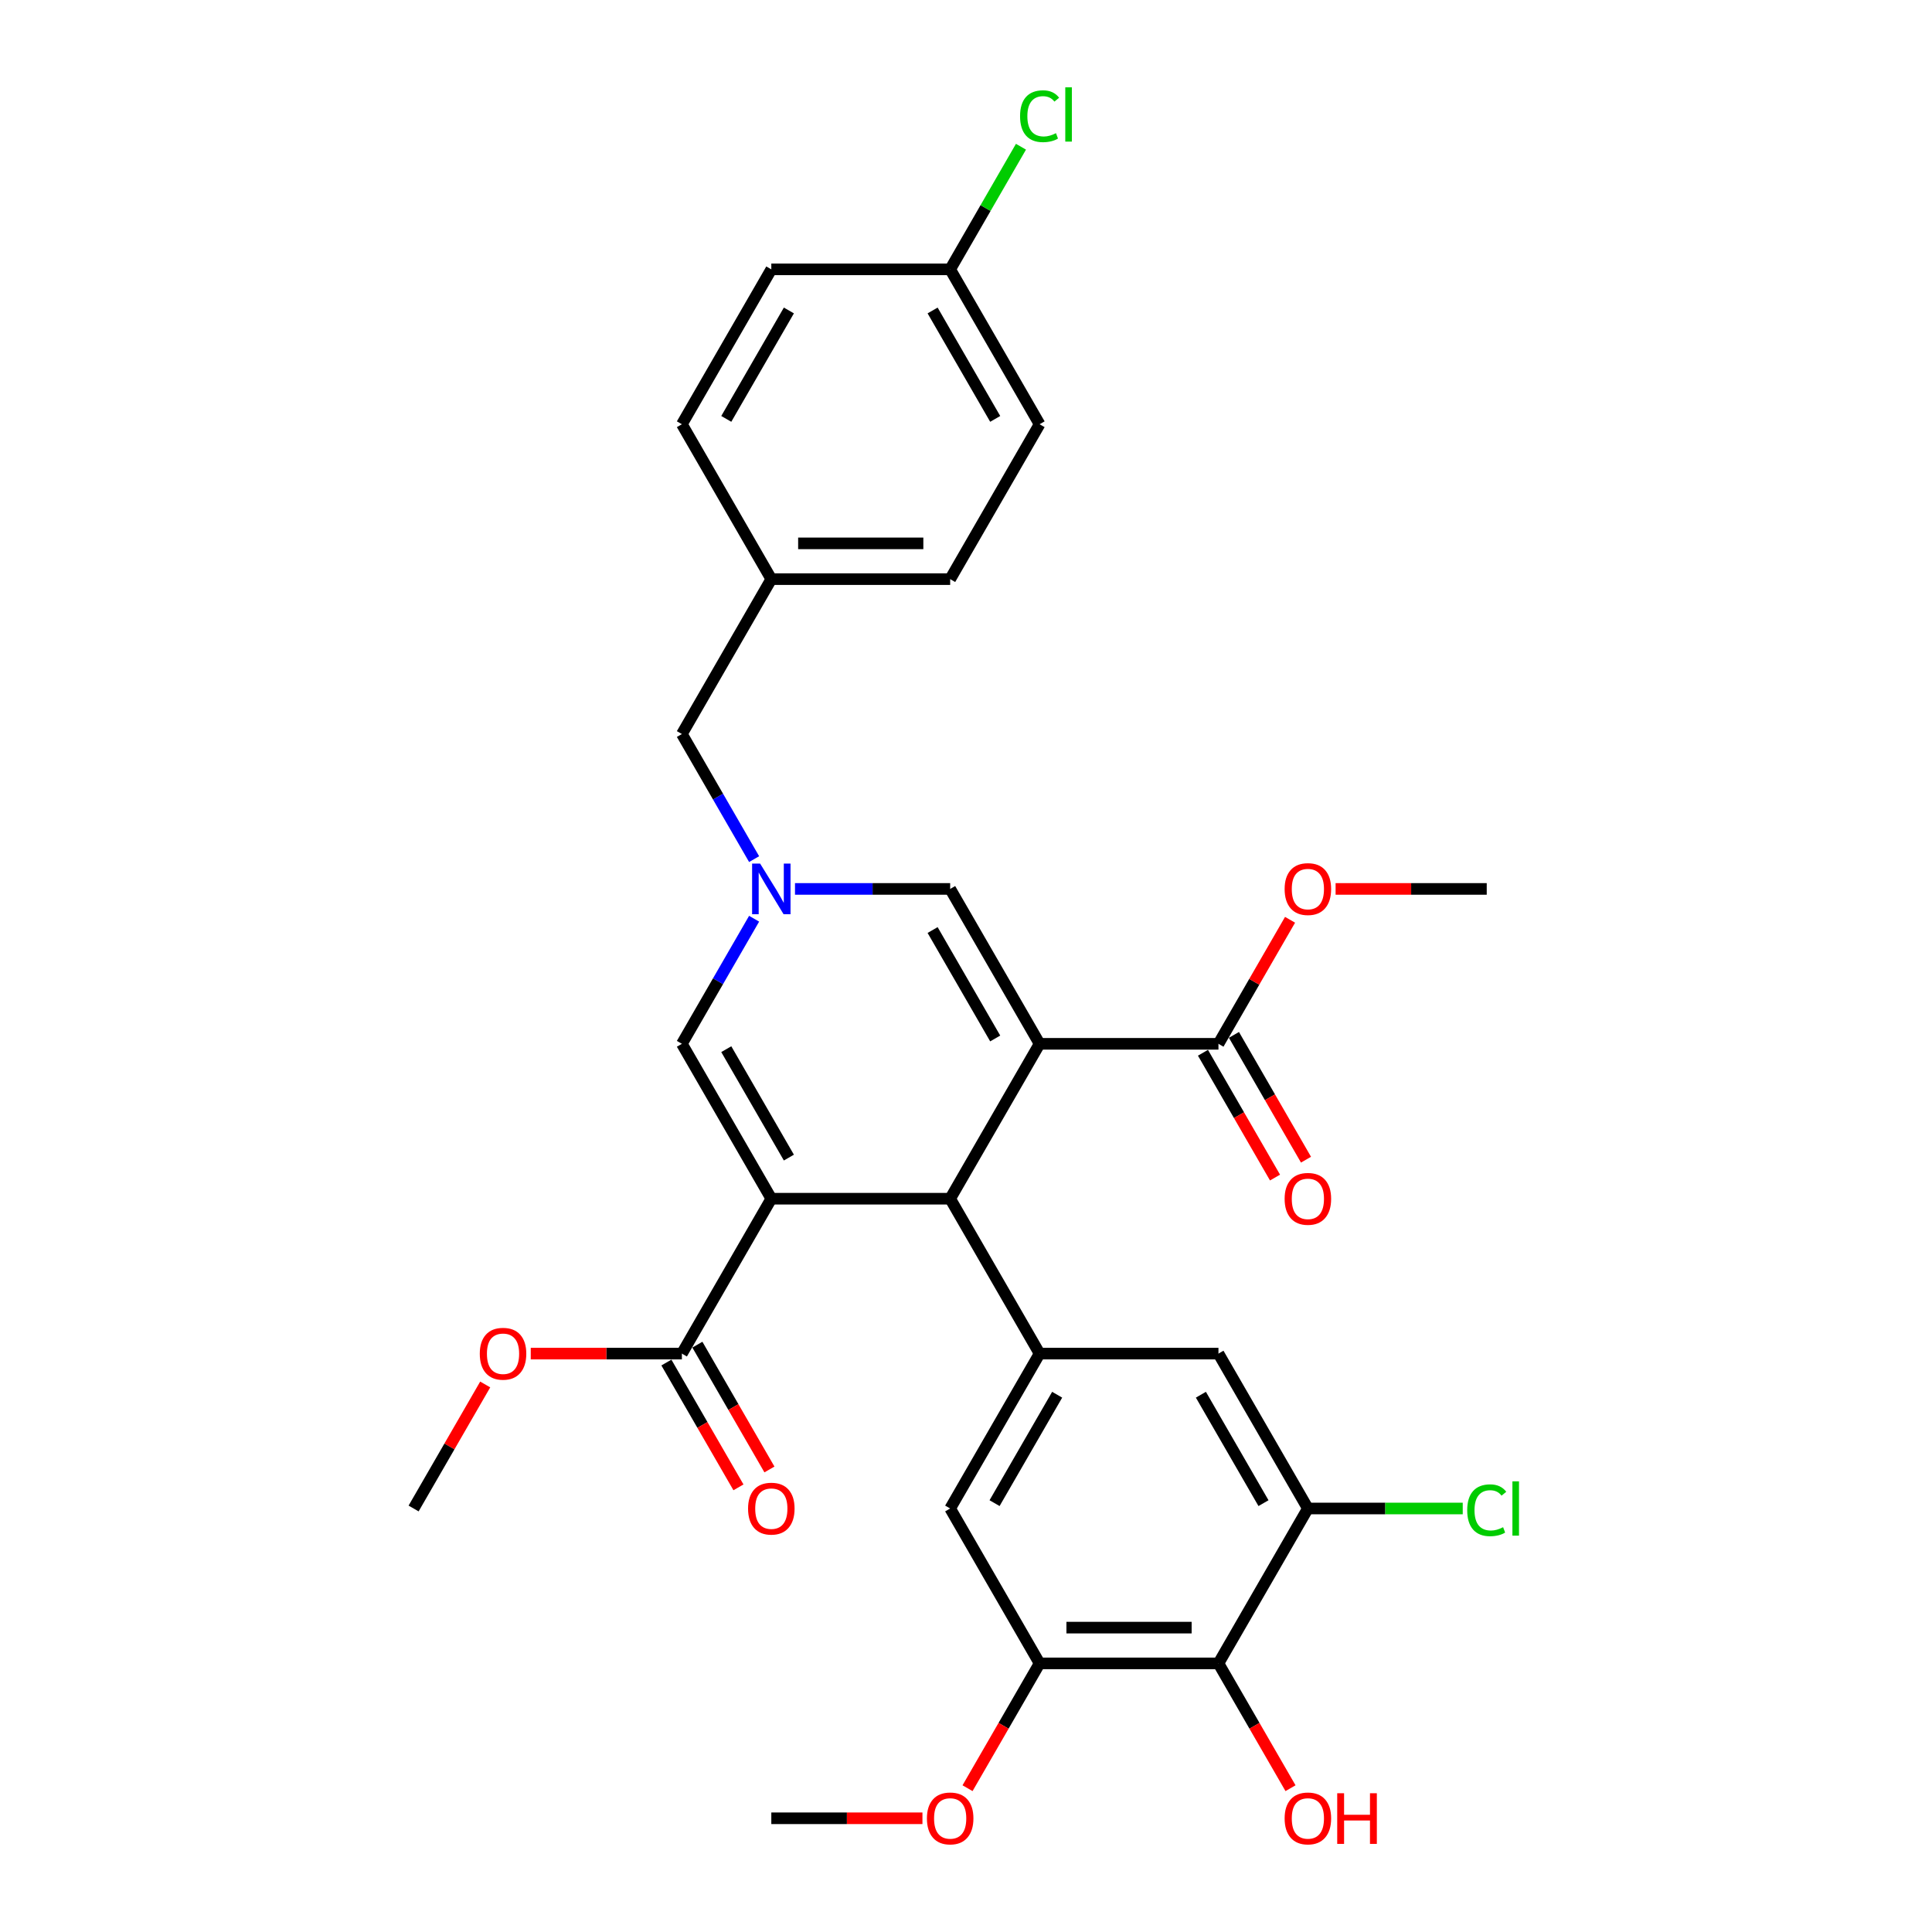 <?xml version='1.0' encoding='iso-8859-1'?>
<svg version='1.1' baseProfile='full'
              xmlns='http://www.w3.org/2000/svg'
                      xmlns:rdkit='http://www.rdkit.org/xml'
                      xmlns:xlink='http://www.w3.org/1999/xlink'
                  xml:space='preserve'
width='1000px' height='1000px' viewBox='0 0 1000 1000'>
<!-- END OF HEADER -->
<rect style='opacity:1.0;fill:#FFFFFF;stroke:none' width='1000' height='1000' x='0' y='0'> </rect>
<path class='bond-1' d='M 538.095,540.277 L 491.807,620.449' style='fill:none;fill-rule:evenodd;stroke:#000000;stroke-width:6px;stroke-linecap:butt;stroke-linejoin:miter;stroke-opacity:1' />
<path class='bond-4' d='M 538.095,540.277 L 491.807,460.105' style='fill:none;fill-rule:evenodd;stroke:#000000;stroke-width:6px;stroke-linecap:butt;stroke-linejoin:miter;stroke-opacity:1' />
<path class='bond-4' d='M 515.117,537.509 L 482.716,481.388' style='fill:none;fill-rule:evenodd;stroke:#000000;stroke-width:6px;stroke-linecap:butt;stroke-linejoin:miter;stroke-opacity:1' />
<path class='bond-7' d='M 538.095,540.277 L 630.67,540.277' style='fill:none;fill-rule:evenodd;stroke:#000000;stroke-width:6px;stroke-linecap:butt;stroke-linejoin:miter;stroke-opacity:1' />
<path class='bond-0' d='M 399.232,620.449 L 491.807,620.449' style='fill:none;fill-rule:evenodd;stroke:#000000;stroke-width:6px;stroke-linecap:butt;stroke-linejoin:miter;stroke-opacity:1' />
<path class='bond-6' d='M 399.232,620.449 L 352.944,700.622' style='fill:none;fill-rule:evenodd;stroke:#000000;stroke-width:6px;stroke-linecap:butt;stroke-linejoin:miter;stroke-opacity:1' />
<path class='bond-31' d='M 399.232,620.449 L 352.944,540.277' style='fill:none;fill-rule:evenodd;stroke:#000000;stroke-width:6px;stroke-linecap:butt;stroke-linejoin:miter;stroke-opacity:1' />
<path class='bond-31' d='M 408.323,599.166 L 375.922,543.045' style='fill:none;fill-rule:evenodd;stroke:#000000;stroke-width:6px;stroke-linecap:butt;stroke-linejoin:miter;stroke-opacity:1' />
<path class='bond-5' d='M 491.807,620.449 L 538.095,700.622' style='fill:none;fill-rule:evenodd;stroke:#000000;stroke-width:6px;stroke-linecap:butt;stroke-linejoin:miter;stroke-opacity:1' />
<path class='bond-2' d='M 411.489,460.105 L 451.648,460.105' style='fill:none;fill-rule:evenodd;stroke:#0000FF;stroke-width:6px;stroke-linecap:butt;stroke-linejoin:miter;stroke-opacity:1' />
<path class='bond-2' d='M 451.648,460.105 L 491.807,460.105' style='fill:none;fill-rule:evenodd;stroke:#000000;stroke-width:6px;stroke-linecap:butt;stroke-linejoin:miter;stroke-opacity:1' />
<path class='bond-3' d='M 390.328,475.528 L 371.636,507.902' style='fill:none;fill-rule:evenodd;stroke:#0000FF;stroke-width:6px;stroke-linecap:butt;stroke-linejoin:miter;stroke-opacity:1' />
<path class='bond-3' d='M 371.636,507.902 L 352.944,540.277' style='fill:none;fill-rule:evenodd;stroke:#000000;stroke-width:6px;stroke-linecap:butt;stroke-linejoin:miter;stroke-opacity:1' />
<path class='bond-15' d='M 390.328,444.682 L 371.636,412.307' style='fill:none;fill-rule:evenodd;stroke:#0000FF;stroke-width:6px;stroke-linecap:butt;stroke-linejoin:miter;stroke-opacity:1' />
<path class='bond-15' d='M 371.636,412.307 L 352.944,379.932' style='fill:none;fill-rule:evenodd;stroke:#000000;stroke-width:6px;stroke-linecap:butt;stroke-linejoin:miter;stroke-opacity:1' />
<path class='bond-11' d='M 538.095,700.622 L 630.67,700.622' style='fill:none;fill-rule:evenodd;stroke:#000000;stroke-width:6px;stroke-linecap:butt;stroke-linejoin:miter;stroke-opacity:1' />
<path class='bond-12' d='M 538.095,700.622 L 491.807,780.794' style='fill:none;fill-rule:evenodd;stroke:#000000;stroke-width:6px;stroke-linecap:butt;stroke-linejoin:miter;stroke-opacity:1' />
<path class='bond-12' d='M 547.186,721.905 L 514.785,778.026' style='fill:none;fill-rule:evenodd;stroke:#000000;stroke-width:6px;stroke-linecap:butt;stroke-linejoin:miter;stroke-opacity:1' />
<path class='bond-14' d='M 344.927,705.25 L 363.576,737.551' style='fill:none;fill-rule:evenodd;stroke:#000000;stroke-width:6px;stroke-linecap:butt;stroke-linejoin:miter;stroke-opacity:1' />
<path class='bond-14' d='M 363.576,737.551 L 382.225,769.852' style='fill:none;fill-rule:evenodd;stroke:#FF0000;stroke-width:6px;stroke-linecap:butt;stroke-linejoin:miter;stroke-opacity:1' />
<path class='bond-14' d='M 360.962,695.993 L 379.61,728.294' style='fill:none;fill-rule:evenodd;stroke:#000000;stroke-width:6px;stroke-linecap:butt;stroke-linejoin:miter;stroke-opacity:1' />
<path class='bond-14' d='M 379.61,728.294 L 398.259,760.594' style='fill:none;fill-rule:evenodd;stroke:#FF0000;stroke-width:6px;stroke-linecap:butt;stroke-linejoin:miter;stroke-opacity:1' />
<path class='bond-18' d='M 352.944,700.622 L 313.831,700.622' style='fill:none;fill-rule:evenodd;stroke:#000000;stroke-width:6px;stroke-linecap:butt;stroke-linejoin:miter;stroke-opacity:1' />
<path class='bond-18' d='M 313.831,700.622 L 274.718,700.622' style='fill:none;fill-rule:evenodd;stroke:#FF0000;stroke-width:6px;stroke-linecap:butt;stroke-linejoin:miter;stroke-opacity:1' />
<path class='bond-13' d='M 622.653,544.906 L 641.301,577.206' style='fill:none;fill-rule:evenodd;stroke:#000000;stroke-width:6px;stroke-linecap:butt;stroke-linejoin:miter;stroke-opacity:1' />
<path class='bond-13' d='M 641.301,577.206 L 659.95,609.507' style='fill:none;fill-rule:evenodd;stroke:#FF0000;stroke-width:6px;stroke-linecap:butt;stroke-linejoin:miter;stroke-opacity:1' />
<path class='bond-13' d='M 638.687,535.648 L 657.336,567.949' style='fill:none;fill-rule:evenodd;stroke:#000000;stroke-width:6px;stroke-linecap:butt;stroke-linejoin:miter;stroke-opacity:1' />
<path class='bond-13' d='M 657.336,567.949 L 675.985,600.249' style='fill:none;fill-rule:evenodd;stroke:#FF0000;stroke-width:6px;stroke-linecap:butt;stroke-linejoin:miter;stroke-opacity:1' />
<path class='bond-19' d='M 630.67,540.277 L 649.201,508.18' style='fill:none;fill-rule:evenodd;stroke:#000000;stroke-width:6px;stroke-linecap:butt;stroke-linejoin:miter;stroke-opacity:1' />
<path class='bond-19' d='M 649.201,508.18 L 667.732,476.083' style='fill:none;fill-rule:evenodd;stroke:#FF0000;stroke-width:6px;stroke-linecap:butt;stroke-linejoin:miter;stroke-opacity:1' />
<path class='bond-8' d='M 630.67,860.967 L 538.095,860.967' style='fill:none;fill-rule:evenodd;stroke:#000000;stroke-width:6px;stroke-linecap:butt;stroke-linejoin:miter;stroke-opacity:1' />
<path class='bond-8' d='M 616.784,842.452 L 551.981,842.452' style='fill:none;fill-rule:evenodd;stroke:#000000;stroke-width:6px;stroke-linecap:butt;stroke-linejoin:miter;stroke-opacity:1' />
<path class='bond-17' d='M 630.67,860.967 L 649.319,893.267' style='fill:none;fill-rule:evenodd;stroke:#000000;stroke-width:6px;stroke-linecap:butt;stroke-linejoin:miter;stroke-opacity:1' />
<path class='bond-17' d='M 649.319,893.267 L 667.967,925.568' style='fill:none;fill-rule:evenodd;stroke:#FF0000;stroke-width:6px;stroke-linecap:butt;stroke-linejoin:miter;stroke-opacity:1' />
<path class='bond-32' d='M 630.67,860.967 L 676.957,780.794' style='fill:none;fill-rule:evenodd;stroke:#000000;stroke-width:6px;stroke-linecap:butt;stroke-linejoin:miter;stroke-opacity:1' />
<path class='bond-9' d='M 676.957,780.794 L 630.67,700.622' style='fill:none;fill-rule:evenodd;stroke:#000000;stroke-width:6px;stroke-linecap:butt;stroke-linejoin:miter;stroke-opacity:1' />
<path class='bond-9' d='M 653.98,778.026 L 621.578,721.905' style='fill:none;fill-rule:evenodd;stroke:#000000;stroke-width:6px;stroke-linecap:butt;stroke-linejoin:miter;stroke-opacity:1' />
<path class='bond-16' d='M 676.957,780.794 L 717.033,780.794' style='fill:none;fill-rule:evenodd;stroke:#000000;stroke-width:6px;stroke-linecap:butt;stroke-linejoin:miter;stroke-opacity:1' />
<path class='bond-16' d='M 717.033,780.794 L 757.109,780.794' style='fill:none;fill-rule:evenodd;stroke:#00CC00;stroke-width:6px;stroke-linecap:butt;stroke-linejoin:miter;stroke-opacity:1' />
<path class='bond-10' d='M 538.095,860.967 L 491.807,780.794' style='fill:none;fill-rule:evenodd;stroke:#000000;stroke-width:6px;stroke-linecap:butt;stroke-linejoin:miter;stroke-opacity:1' />
<path class='bond-21' d='M 538.095,860.967 L 519.446,893.267' style='fill:none;fill-rule:evenodd;stroke:#000000;stroke-width:6px;stroke-linecap:butt;stroke-linejoin:miter;stroke-opacity:1' />
<path class='bond-21' d='M 519.446,893.267 L 500.797,925.568' style='fill:none;fill-rule:evenodd;stroke:#FF0000;stroke-width:6px;stroke-linecap:butt;stroke-linejoin:miter;stroke-opacity:1' />
<path class='bond-20' d='M 352.944,379.932 L 399.232,299.76' style='fill:none;fill-rule:evenodd;stroke:#000000;stroke-width:6px;stroke-linecap:butt;stroke-linejoin:miter;stroke-opacity:1' />
<path class='bond-28' d='M 251.144,716.6 L 232.613,748.697' style='fill:none;fill-rule:evenodd;stroke:#FF0000;stroke-width:6px;stroke-linecap:butt;stroke-linejoin:miter;stroke-opacity:1' />
<path class='bond-28' d='M 232.613,748.697 L 214.082,780.794' style='fill:none;fill-rule:evenodd;stroke:#000000;stroke-width:6px;stroke-linecap:butt;stroke-linejoin:miter;stroke-opacity:1' />
<path class='bond-29' d='M 691.306,460.105 L 730.419,460.105' style='fill:none;fill-rule:evenodd;stroke:#FF0000;stroke-width:6px;stroke-linecap:butt;stroke-linejoin:miter;stroke-opacity:1' />
<path class='bond-29' d='M 730.419,460.105 L 769.532,460.105' style='fill:none;fill-rule:evenodd;stroke:#000000;stroke-width:6px;stroke-linecap:butt;stroke-linejoin:miter;stroke-opacity:1' />
<path class='bond-26' d='M 399.232,299.76 L 352.944,219.587' style='fill:none;fill-rule:evenodd;stroke:#000000;stroke-width:6px;stroke-linecap:butt;stroke-linejoin:miter;stroke-opacity:1' />
<path class='bond-27' d='M 399.232,299.76 L 491.807,299.76' style='fill:none;fill-rule:evenodd;stroke:#000000;stroke-width:6px;stroke-linecap:butt;stroke-linejoin:miter;stroke-opacity:1' />
<path class='bond-27' d='M 413.118,281.245 L 477.921,281.245' style='fill:none;fill-rule:evenodd;stroke:#000000;stroke-width:6px;stroke-linecap:butt;stroke-linejoin:miter;stroke-opacity:1' />
<path class='bond-30' d='M 477.458,941.139 L 438.345,941.139' style='fill:none;fill-rule:evenodd;stroke:#FF0000;stroke-width:6px;stroke-linecap:butt;stroke-linejoin:miter;stroke-opacity:1' />
<path class='bond-30' d='M 438.345,941.139 L 399.232,941.139' style='fill:none;fill-rule:evenodd;stroke:#000000;stroke-width:6px;stroke-linecap:butt;stroke-linejoin:miter;stroke-opacity:1' />
<path class='bond-22' d='M 491.807,139.415 L 538.095,219.587' style='fill:none;fill-rule:evenodd;stroke:#000000;stroke-width:6px;stroke-linecap:butt;stroke-linejoin:miter;stroke-opacity:1' />
<path class='bond-22' d='M 482.716,160.698 L 515.117,216.819' style='fill:none;fill-rule:evenodd;stroke:#000000;stroke-width:6px;stroke-linecap:butt;stroke-linejoin:miter;stroke-opacity:1' />
<path class='bond-23' d='M 491.807,139.415 L 510.13,107.679' style='fill:none;fill-rule:evenodd;stroke:#000000;stroke-width:6px;stroke-linecap:butt;stroke-linejoin:miter;stroke-opacity:1' />
<path class='bond-23' d='M 510.13,107.679 L 528.453,75.943' style='fill:none;fill-rule:evenodd;stroke:#00CC00;stroke-width:6px;stroke-linecap:butt;stroke-linejoin:miter;stroke-opacity:1' />
<path class='bond-33' d='M 491.807,139.415 L 399.232,139.415' style='fill:none;fill-rule:evenodd;stroke:#000000;stroke-width:6px;stroke-linecap:butt;stroke-linejoin:miter;stroke-opacity:1' />
<path class='bond-24' d='M 399.232,139.415 L 352.944,219.587' style='fill:none;fill-rule:evenodd;stroke:#000000;stroke-width:6px;stroke-linecap:butt;stroke-linejoin:miter;stroke-opacity:1' />
<path class='bond-24' d='M 408.323,160.698 L 375.922,216.819' style='fill:none;fill-rule:evenodd;stroke:#000000;stroke-width:6px;stroke-linecap:butt;stroke-linejoin:miter;stroke-opacity:1' />
<path class='bond-25' d='M 538.095,219.587 L 491.807,299.76' style='fill:none;fill-rule:evenodd;stroke:#000000;stroke-width:6px;stroke-linecap:butt;stroke-linejoin:miter;stroke-opacity:1' />
<path  class='atom-3' d='M 393.437 446.996
L 402.028 460.882
Q 402.879 462.252, 404.25 464.733
Q 405.62 467.214, 405.694 467.362
L 405.694 446.996
L 409.175 446.996
L 409.175 473.213
L 405.583 473.213
L 396.362 458.031
Q 395.288 456.253, 394.14 454.217
Q 393.029 452.18, 392.696 451.551
L 392.696 473.213
L 389.289 473.213
L 389.289 446.996
L 393.437 446.996
' fill='#0000FF'/>
<path  class='atom-14' d='M 664.923 620.523
Q 664.923 614.228, 668.033 610.71
Q 671.144 607.193, 676.957 607.193
Q 682.771 607.193, 685.882 610.71
Q 688.992 614.228, 688.992 620.523
Q 688.992 626.893, 685.845 630.522
Q 682.697 634.113, 676.957 634.113
Q 671.181 634.113, 668.033 630.522
Q 664.923 626.93, 664.923 620.523
M 676.957 631.151
Q 680.957 631.151, 683.104 628.485
Q 685.289 625.782, 685.289 620.523
Q 685.289 615.376, 683.104 612.784
Q 680.957 610.155, 676.957 610.155
Q 672.958 610.155, 670.773 612.747
Q 668.626 615.339, 668.626 620.523
Q 668.626 625.819, 670.773 628.485
Q 672.958 631.151, 676.957 631.151
' fill='#FF0000'/>
<path  class='atom-15' d='M 387.197 780.868
Q 387.197 774.573, 390.308 771.055
Q 393.418 767.537, 399.232 767.537
Q 405.046 767.537, 408.156 771.055
Q 411.267 774.573, 411.267 780.868
Q 411.267 787.237, 408.119 790.866
Q 404.972 794.458, 399.232 794.458
Q 393.455 794.458, 390.308 790.866
Q 387.197 787.274, 387.197 780.868
M 399.232 791.496
Q 403.231 791.496, 405.379 788.83
Q 407.564 786.126, 407.564 780.868
Q 407.564 775.721, 405.379 773.129
Q 403.231 770.5, 399.232 770.5
Q 395.233 770.5, 393.048 773.092
Q 390.9 775.684, 390.9 780.868
Q 390.9 786.163, 393.048 788.83
Q 395.233 791.496, 399.232 791.496
' fill='#FF0000'/>
<path  class='atom-17' d='M 759.423 781.701
Q 759.423 775.184, 762.46 771.777
Q 765.533 768.334, 771.347 768.334
Q 776.753 768.334, 779.642 772.148
L 777.198 774.147
Q 775.087 771.37, 771.347 771.37
Q 767.385 771.37, 765.274 774.036
Q 763.2 776.665, 763.2 781.701
Q 763.2 786.886, 765.348 789.552
Q 767.533 792.218, 771.754 792.218
Q 774.643 792.218, 778.012 790.477
L 779.049 793.255
Q 777.679 794.143, 775.605 794.662
Q 773.532 795.18, 771.236 795.18
Q 765.533 795.18, 762.46 791.699
Q 759.423 788.219, 759.423 781.701
' fill='#00CC00'/>
<path  class='atom-17' d='M 782.826 766.741
L 786.233 766.741
L 786.233 794.847
L 782.826 794.847
L 782.826 766.741
' fill='#00CC00'/>
<path  class='atom-18' d='M 664.923 941.213
Q 664.923 934.918, 668.033 931.4
Q 671.144 927.882, 676.957 927.882
Q 682.771 927.882, 685.882 931.4
Q 688.992 934.918, 688.992 941.213
Q 688.992 947.582, 685.845 951.211
Q 682.697 954.803, 676.957 954.803
Q 671.181 954.803, 668.033 951.211
Q 664.923 947.619, 664.923 941.213
M 676.957 951.841
Q 680.957 951.841, 683.104 949.174
Q 685.289 946.471, 685.289 941.213
Q 685.289 936.066, 683.104 933.474
Q 680.957 930.845, 676.957 930.845
Q 672.958 930.845, 670.773 933.437
Q 668.626 936.029, 668.626 941.213
Q 668.626 946.508, 670.773 949.174
Q 672.958 951.841, 676.957 951.841
' fill='#FF0000'/>
<path  class='atom-18' d='M 692.14 928.178
L 695.695 928.178
L 695.695 939.324
L 709.099 939.324
L 709.099 928.178
L 712.654 928.178
L 712.654 954.396
L 709.099 954.396
L 709.099 942.287
L 695.695 942.287
L 695.695 954.396
L 692.14 954.396
L 692.14 928.178
' fill='#FF0000'/>
<path  class='atom-19' d='M 248.335 700.696
Q 248.335 694.401, 251.445 690.883
Q 254.556 687.365, 260.369 687.365
Q 266.183 687.365, 269.294 690.883
Q 272.404 694.401, 272.404 700.696
Q 272.404 707.065, 269.257 710.694
Q 266.109 714.286, 260.369 714.286
Q 254.593 714.286, 251.445 710.694
Q 248.335 707.102, 248.335 700.696
M 260.369 711.323
Q 264.369 711.323, 266.516 708.657
Q 268.701 705.954, 268.701 700.696
Q 268.701 695.549, 266.516 692.957
Q 264.369 690.327, 260.369 690.327
Q 256.37 690.327, 254.185 692.919
Q 252.038 695.512, 252.038 700.696
Q 252.038 705.991, 254.185 708.657
Q 256.37 711.323, 260.369 711.323
' fill='#FF0000'/>
<path  class='atom-20' d='M 664.923 460.179
Q 664.923 453.883, 668.033 450.366
Q 671.144 446.848, 676.957 446.848
Q 682.771 446.848, 685.882 450.366
Q 688.992 453.883, 688.992 460.179
Q 688.992 466.548, 685.845 470.177
Q 682.697 473.769, 676.957 473.769
Q 671.181 473.769, 668.033 470.177
Q 664.923 466.585, 664.923 460.179
M 676.957 470.806
Q 680.957 470.806, 683.104 468.14
Q 685.289 465.437, 685.289 460.179
Q 685.289 455.031, 683.104 452.439
Q 680.957 449.81, 676.957 449.81
Q 672.958 449.81, 670.773 452.402
Q 668.626 454.994, 668.626 460.179
Q 668.626 465.474, 670.773 468.14
Q 672.958 470.806, 676.957 470.806
' fill='#FF0000'/>
<path  class='atom-22' d='M 479.772 941.213
Q 479.772 934.918, 482.883 931.4
Q 485.993 927.882, 491.807 927.882
Q 497.621 927.882, 500.731 931.4
Q 503.842 934.918, 503.842 941.213
Q 503.842 947.582, 500.694 951.211
Q 497.547 954.803, 491.807 954.803
Q 486.03 954.803, 482.883 951.211
Q 479.772 947.619, 479.772 941.213
M 491.807 951.841
Q 495.806 951.841, 497.954 949.174
Q 500.139 946.471, 500.139 941.213
Q 500.139 936.066, 497.954 933.474
Q 495.806 930.845, 491.807 930.845
Q 487.808 930.845, 485.623 933.437
Q 483.475 936.029, 483.475 941.213
Q 483.475 946.508, 485.623 949.174
Q 487.808 951.841, 491.807 951.841
' fill='#FF0000'/>
<path  class='atom-24' d='M 527.985 60.15
Q 527.985 53.633, 531.022 50.226
Q 534.095 46.782, 539.909 46.782
Q 545.316 46.782, 548.204 50.596
L 545.76 52.596
Q 543.649 49.818, 539.909 49.818
Q 535.947 49.818, 533.836 52.485
Q 531.763 55.114, 531.763 60.15
Q 531.763 65.334, 533.91 68
Q 536.095 70.666, 540.316 70.666
Q 543.205 70.666, 546.575 68.926
L 547.611 71.703
Q 546.241 72.592, 544.168 73.11
Q 542.094 73.629, 539.798 73.629
Q 534.095 73.629, 531.022 70.148
Q 527.985 66.667, 527.985 60.15
' fill='#00CC00'/>
<path  class='atom-24' d='M 551.388 45.19
L 554.795 45.19
L 554.795 73.295
L 551.388 73.295
L 551.388 45.19
' fill='#00CC00'/>
</svg>
